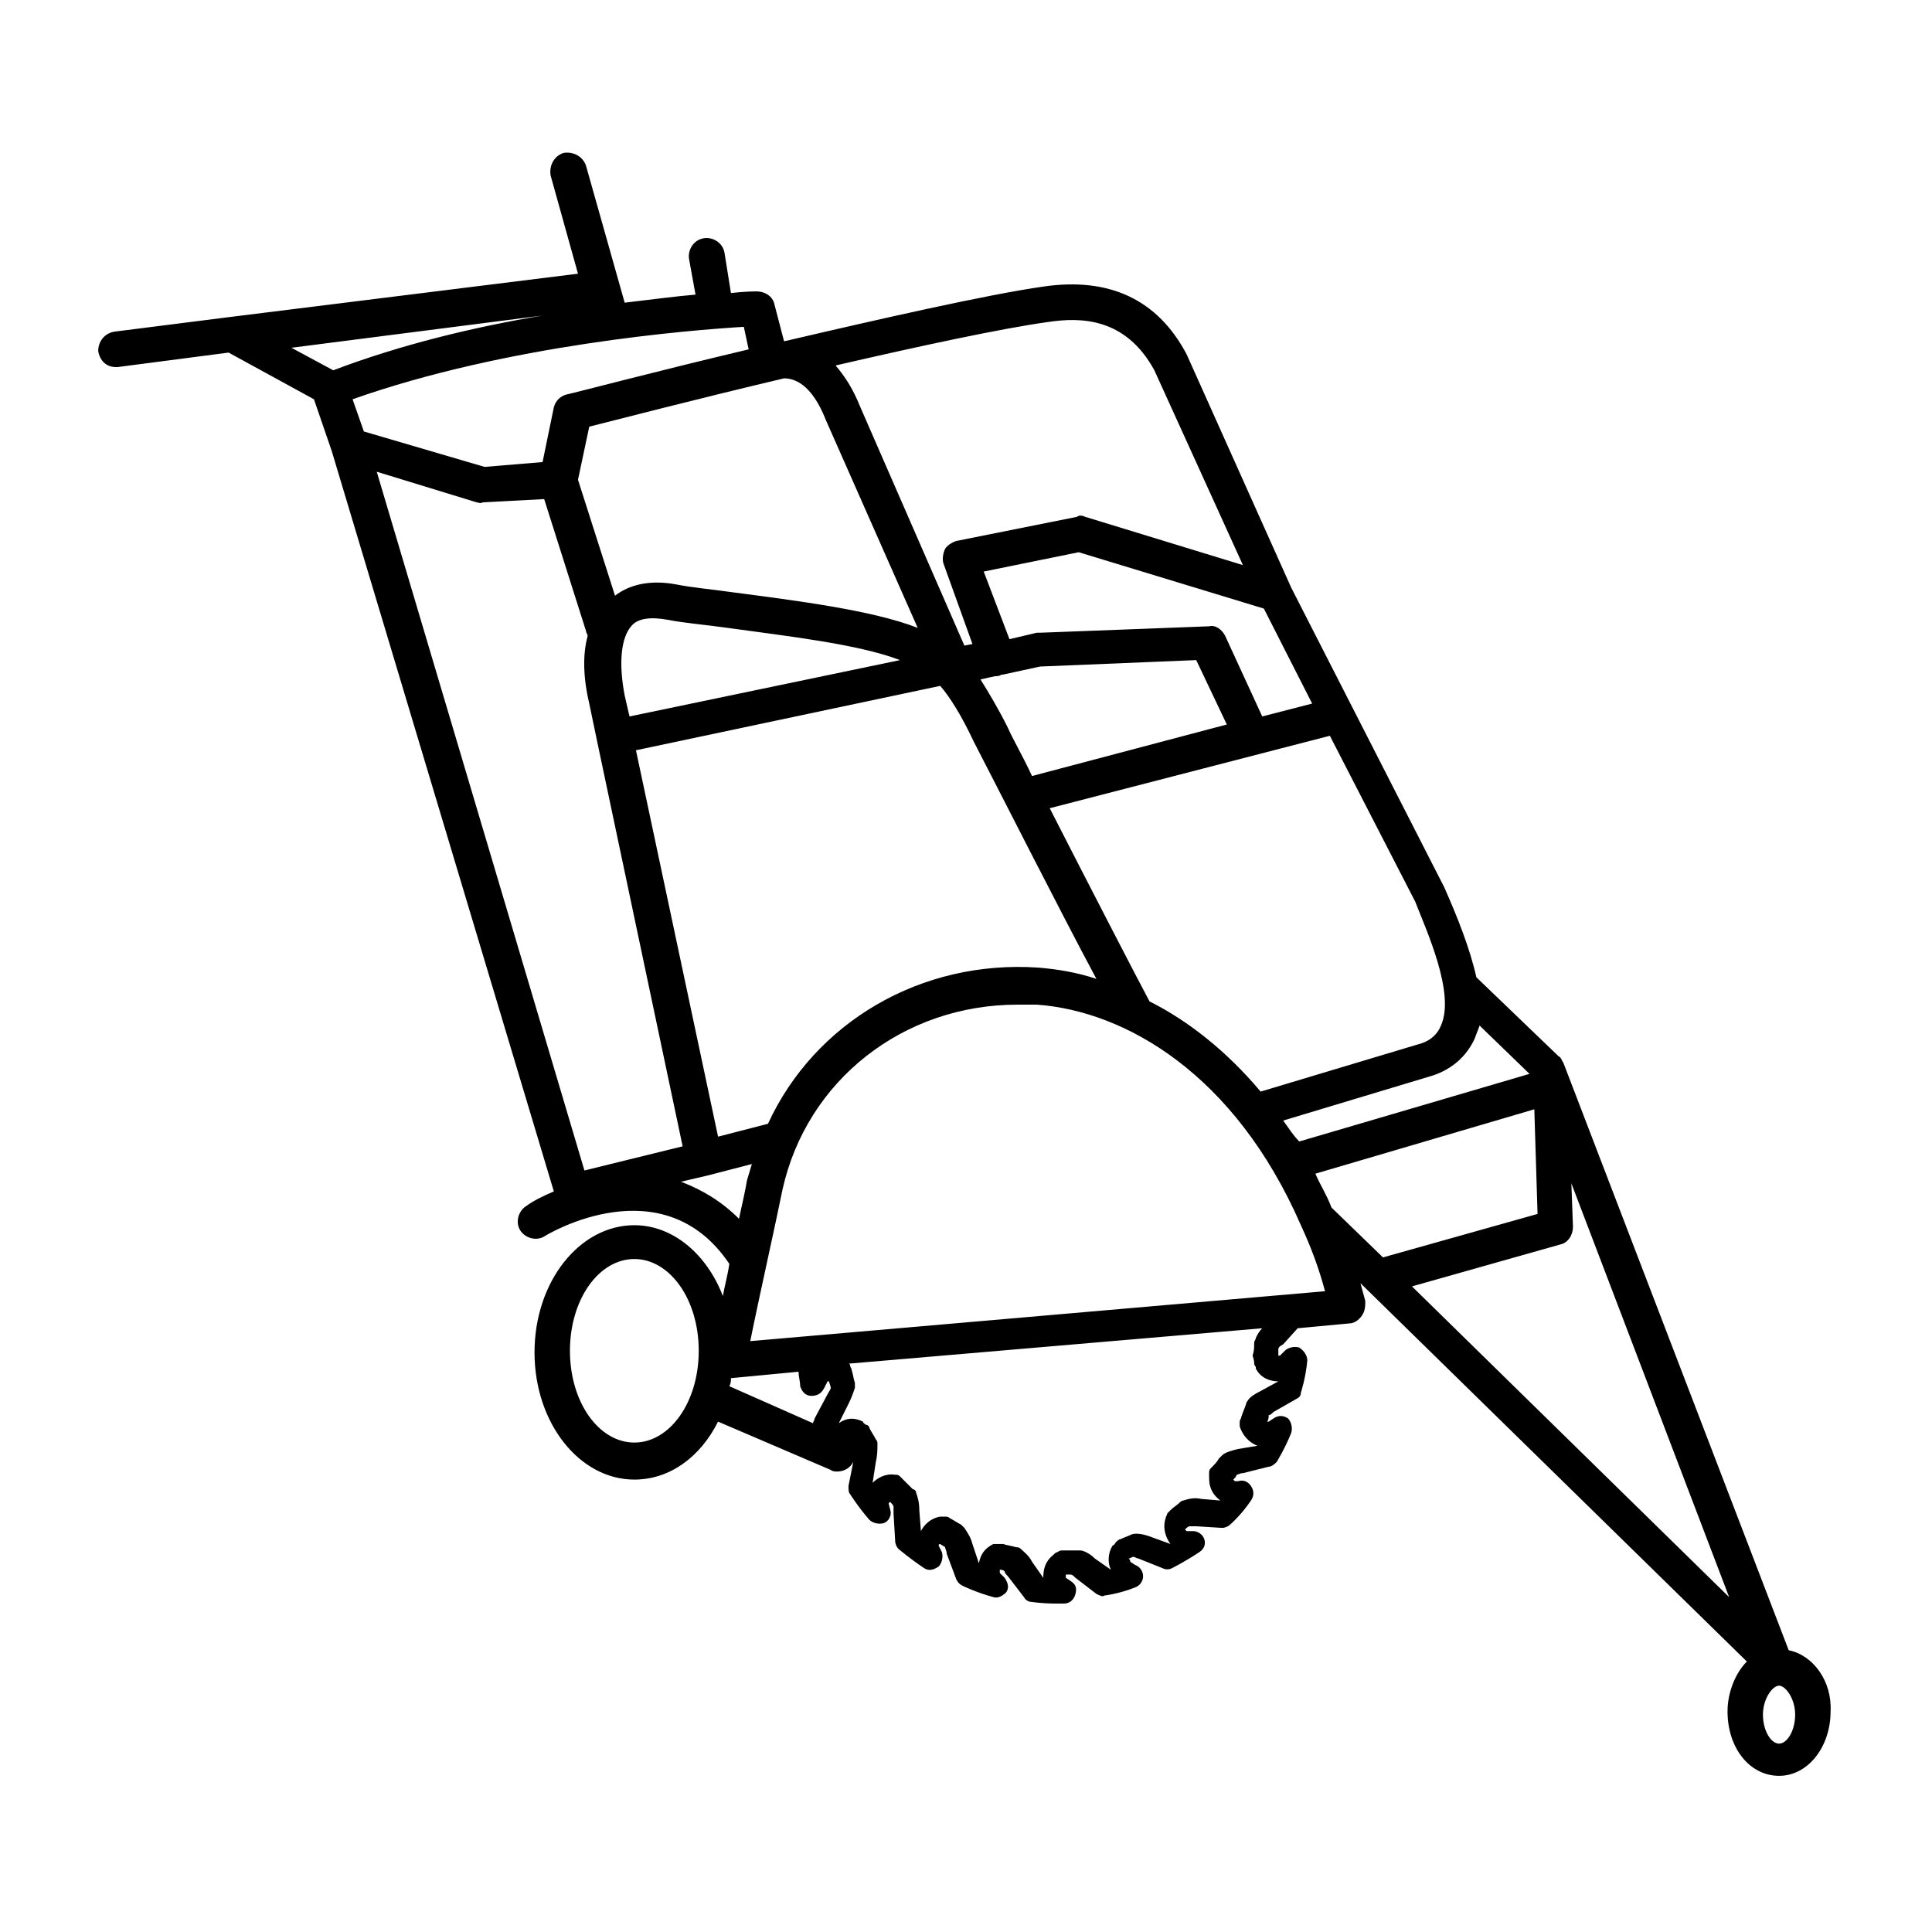 <?xml version="1.0" encoding="utf-8"?>
<!-- Generator: Adobe Illustrator 27.3.1, SVG Export Plug-In . SVG Version: 6.00 Build 0)  -->
<svg version="1.1" id="Layer_1" xmlns="http://www.w3.org/2000/svg" xmlns:xlink="http://www.w3.org/1999/xlink" x="0px" y="0px"
	 viewBox="0 0 120 120" style="enable-background:new 0 0 120 120;" xml:space="preserve">
<path d="M111.1,102.5l-14-36.5c-0.1-0.1-0.1-0.3-0.3-0.4l-5.1-4.9c-0.4-1.8-1.2-3.8-2-5.6l-9.5-18.6L73.7,22
	c-1.8-3.4-4.8-4.8-8.9-4.2c-3.5,0.5-10.1,2-16.1,3.4l-0.6-2.3c-0.1-0.5-0.6-0.8-1.1-0.8c-0.1,0-0.7,0-1.6,0.1L45,15.7
	c-0.1-0.6-0.7-1-1.3-0.9c-0.6,0.1-1,0.7-0.9,1.3l0.4,2.2c-1.2,0.1-2.7,0.3-4.4,0.5l-2.4-8.5c-0.2-0.6-0.8-0.9-1.4-0.8
	c-0.6,0.2-0.9,0.8-0.8,1.4l1.7,6.1l-21.7,2.7c0,0,0,0,0,0l-7.1,0.9c-0.6,0.1-1,0.6-1,1.2c0.1,0.6,0.5,1,1.1,1c0,0,0.1,0,0.1,0
	l6.9-0.9l5.3,2.9l1.1,3.2c0,0,0,0,0,0L34.4,74c-0.7,0.3-1.3,0.6-1.7,0.9c-0.5,0.3-0.7,1-0.4,1.5c0.3,0.5,1,0.7,1.5,0.4
	c0.3-0.2,7.4-4.4,11.5,1.7c-0.1,0.7-0.3,1.4-0.4,2c-1-2.6-3.1-4.4-5.5-4.4c-3.4,0-6.2,3.5-6.2,7.9s2.8,7.9,6.2,7.9
	c2.2,0,4.1-1.4,5.2-3.6l7,3c0.1,0.1,0.3,0.1,0.4,0.1c0.4,0,0.8-0.2,1-0.6l-0.3,1.5c0,0.2,0,0.4,0.1,0.5c0,0,0.5,0.8,1.2,1.6
	c0.2,0.2,0.6,0.3,0.9,0.2c0.3-0.1,0.5-0.5,0.4-0.8l-0.1-0.4c0,0,0-0.1,0.1-0.1c0.1,0.1,0.2,0.2,0.2,0.3c0,0.1,0,0.2,0,0.4l0.1,1.7
	c0,0.2,0.1,0.4,0.2,0.5c0,0,0.7,0.6,1.6,1.2c0.3,0.2,0.6,0.1,0.9-0.1c0.2-0.2,0.3-0.6,0.2-0.9l-0.2-0.4c0,0,0-0.1,0.1-0.1
	c0.1,0.1,0.2,0.1,0.3,0.2c0,0.1,0.1,0.2,0.1,0.4l0.6,1.6c0.1,0.2,0.2,0.3,0.4,0.4c0,0,0.8,0.4,1.9,0.7c0.3,0.1,0.6-0.1,0.8-0.3
	c0.2-0.3,0.1-0.6-0.1-0.9l-0.3-0.3c0,0,0-0.1,0-0.2c0.1,0,0.2,0,0.3,0.1c0,0.1,0.1,0.2,0.2,0.3l1,1.3c0.1,0.2,0.3,0.3,0.5,0.3
	c0,0,0.6,0.1,1.5,0.1c0.2,0,0.3,0,0.5,0c0.3,0,0.6-0.2,0.7-0.6s0-0.6-0.3-0.8l-0.3-0.2c0-0.1,0-0.1,0-0.2c0.1,0,0.2,0,0.3,0l0,0
	c0.1,0,0.2,0.1,0.3,0.2l1.3,1c0.2,0.1,0.4,0.2,0.5,0.1c0,0,0.9-0.1,1.9-0.5c0.3-0.1,0.5-0.4,0.5-0.7c0-0.3-0.2-0.6-0.5-0.7L70.2,97
	c0-0.1,0-0.1-0.1-0.2c0.1,0,0.2-0.1,0.3-0.1c0.1,0,0.2,0.1,0.3,0.1l1.5,0.6c0.2,0.1,0.4,0.1,0.6,0c0,0,0.8-0.4,1.7-1
	c0.3-0.2,0.4-0.5,0.3-0.8c-0.1-0.3-0.4-0.5-0.7-0.5c0,0,0,0,0,0l-0.4,0c0,0-0.1-0.1-0.1-0.1c0.1-0.1,0.2-0.2,0.3-0.2
	c0.1,0,0.2,0,0.4,0l1.6,0.1c0.2,0,0.4-0.1,0.5-0.2c0,0,0.7-0.6,1.3-1.5c0.2-0.3,0.2-0.6,0-0.9c-0.2-0.3-0.5-0.4-0.8-0.3L76.7,92
	c0,0-0.1-0.1-0.1-0.1c0.1-0.1,0.2-0.2,0.2-0.3c0.1,0,0.2-0.1,0.4-0.1l1.6-0.4c0.2,0,0.4-0.2,0.5-0.3c0,0,0.5-0.8,0.9-1.8
	c0.1-0.3,0-0.7-0.2-0.9c-0.3-0.2-0.6-0.2-0.9,0l-0.3,0.2c0,0-0.1,0-0.1,0c0.1-0.1,0.1-0.3,0.1-0.4c0.1,0,0.2-0.1,0.3-0.2l1.4-0.8
	c0.2-0.1,0.3-0.2,0.3-0.4c0,0,0.3-0.9,0.4-2c0-0.3-0.2-0.6-0.5-0.8c-0.3-0.1-0.7,0-0.9,0.2l-0.3,0.3c0,0-0.1,0-0.1,0
	c0-0.1,0-0.3,0-0.4c0-0.1,0.1-0.2,0.3-0.3l0.9-1l3.2-0.3c0.3,0,0.6-0.2,0.8-0.5c0.2-0.3,0.2-0.6,0.2-0.9c-0.1-0.4-0.2-0.7-0.3-1.1
	l24,23.5c-0.7,0.7-1.2,1.9-1.2,3.1c0,2.3,1.4,4,3.2,4s3.2-1.8,3.2-4C113.8,104.4,112.6,102.8,111.1,102.5z M79.7,69.6l9.3-2.8
	c1.2-0.4,2.1-1.2,2.6-2.3c0.1-0.3,0.2-0.5,0.3-0.8l3.1,3l-14.3,4.2C80.3,70.5,80,70,79.7,69.6z M89.5,63.7c-0.2,0.5-0.6,0.9-1.2,1.1
	l-10,3c-2.1-2.5-4.5-4.4-6.9-5.6c-0.7-1.3-3.8-7.3-6.2-12l17.4-4.5l5.3,10.3C88.6,57.8,90.4,61.7,89.5,63.7z M47.7,69.8l-3.1,0.8
	l-5.1-24l18.9-4c0.6,0.7,1.3,1.8,2.1,3.5c1.3,2.5,5.4,10.6,7.6,14.7c-1.2-0.4-2.4-0.6-3.6-0.7C57.2,59.6,50.6,63.5,47.7,69.8z
	 M48.7,23.5c0.6,0,1.7,0.3,2.6,2.6L57,39c-2.8-1.1-7.6-1.7-11.4-2.2c-1.4-0.2-2.6-0.3-3.6-0.5c-1.6-0.3-2.9,0-3.8,0.7l-2.3-7.2
	l0.7-3.3C38.2,26.1,43.2,24.8,48.7,23.5z M61.1,35.5l5.9-1.2l11.5,3.5l3,5.9l-3.1,0.8l-2.3-5c-0.2-0.4-0.6-0.7-1-0.6l-10.5,0.4
	c-0.1,0-0.1,0-0.2,0l-1.7,0.4L61.1,35.5z M61.8,42C61.8,42,61.8,42,61.8,42c0.1,0,0.3,0,0.4-0.1c0,0,0,0,0.1,0l2.3-0.5l9.7-0.4
	l1.9,4l-12.1,3.2c-0.6-1.3-1.2-2.3-1.5-3c-0.6-1.2-1.2-2.2-1.7-3L61.8,42z M38.8,43.2c-0.4-2.1-0.2-3.6,0.4-4.3
	c0.4-0.5,1.2-0.6,2.3-0.4c1,0.2,2.3,0.3,3.7,0.5c3.6,0.5,8.1,1,10.7,2l-16.8,3.5L38.8,43.2z M65.1,20c2-0.3,4.8-0.3,6.6,3l5.5,12.1
	l-9.8-3c-0.2-0.1-0.4-0.1-0.5,0l-7.5,1.5c-0.3,0.1-0.6,0.3-0.7,0.5s-0.2,0.6-0.1,0.9l1.8,5l-0.5,0.1l-6.5-14.9
	c-0.4-1-0.9-1.8-1.5-2.5C57.1,21.5,62.2,20.4,65.1,20z M46.5,21.7c-5.9,1.4-10.8,2.7-11.3,2.8c-0.4,0.1-0.7,0.4-0.8,0.8l-0.7,3.4
	L30.1,29l-7.5-2.2l-0.7-2c9.6-3.4,21-4.3,24.3-4.5L46.5,21.7z M33.7,19.6c-4.2,0.7-8.8,1.8-13,3.4l-2.6-1.4L33.7,19.6z M29.6,31.2
	c0.1,0,0.2,0.1,0.4,0l3.8-0.2l2.6,8.2c0,0.1,0.1,0.2,0.1,0.3c-0.3,1.1-0.3,2.5,0.1,4.2l0.5,2.4c0,0,0,0,0,0c0,0,0,0,0,0l5.3,25.1
	l-6.1,1.5L23.4,29.3L29.6,31.2z M42.3,73.4L44,73l2.7-0.7c-0.1,0.3-0.2,0.7-0.3,1c-0.1,0.6-0.3,1.5-0.5,2.4
	C44.8,74.6,43.6,73.9,42.3,73.4z M39.4,89.6c-2.2,0-4-2.5-4-5.7s1.8-5.7,4-5.7c2.2,0,4,2.5,4,5.7S41.6,89.6,39.4,89.6z M45.4,85.6
	l4.2-0.4c0,0.3,0.1,0.6,0.1,0.9c0.1,0.3,0.3,0.6,0.7,0.6c0.3,0,0.6-0.1,0.8-0.5l0.2-0.4c0,0,0.1,0,0.1,0c0,0.1,0.1,0.3,0.1,0.4
	c0,0.1-0.1,0.2-0.2,0.4l-0.8,1.5c0,0.1-0.1,0.2-0.1,0.3l-5.2-2.3C45.4,85.9,45.4,85.8,45.4,85.6z M77.9,84.7c0,0,0,0.1,0.1,0.2
	c0,0,0,0.1,0,0.1c0.3,0.6,0.9,0.8,1.4,0.8c0,0,0,0,0,0l-1.1,0.6c-0.4,0.2-0.7,0.4-0.8,0.6c-0.1,0.1-0.1,0.2-0.1,0.2
	c-0.1,0.3-0.2,0.5-0.3,0.8c0,0.1-0.1,0.2-0.1,0.3c0,0.1,0,0.2,0,0.3c0.2,0.6,0.6,1,1.1,1.2c0,0,0,0,0,0L76.9,90
	c-0.4,0.1-0.8,0.2-1,0.4c-0.1,0.1-0.1,0.1-0.2,0.2c-0.1,0.2-0.3,0.4-0.5,0.6c-0.1,0.1-0.1,0.2-0.1,0.3c0,0.1,0,0.2,0,0.3
	c0,0.7,0.3,1.1,0.7,1.4c0,0,0,0,0,0l-1.2-0.1c-0.4-0.1-0.8,0-1.1,0.1c-0.1,0-0.2,0.1-0.2,0.1c-0.2,0.2-0.4,0.3-0.6,0.5
	c-0.1,0.1-0.1,0.1-0.2,0.2c0,0.1-0.1,0.2-0.1,0.3c-0.2,0.6,0,1.2,0.3,1.6l-1.1-0.4c-0.5-0.2-1-0.3-1.3-0.2c-0.2,0.1-0.5,0.2-0.7,0.3
	c-0.1,0-0.2,0.1-0.3,0.2c0,0-0.1,0.2-0.2,0.2c-0.3,0.5-0.3,1.1-0.1,1.5l-1-0.7c-0.3-0.3-0.7-0.5-0.9-0.5c-0.1,0-0.2,0-0.3,0l-0.2,0
	c-0.2,0-0.4,0-0.6,0c-0.1,0-0.2,0-0.3,0.1c-0.1,0-0.2,0.1-0.3,0.2c-0.5,0.4-0.6,0.9-0.6,1.4l-0.7-1c-0.2-0.4-0.5-0.6-0.7-0.8
	c-0.1-0.1-0.2-0.1-0.3-0.1c-0.3-0.1-0.5-0.1-0.8-0.2c-0.1,0-0.2,0-0.3,0c0,0-0.1,0-0.2,0c0,0-0.1,0-0.1,0c-0.6,0.3-0.8,0.7-0.9,1.2
	l-0.4-1.2c-0.1-0.4-0.3-0.7-0.5-1c-0.1-0.1-0.1-0.1-0.2-0.2c-0.2-0.1-0.5-0.3-0.7-0.4c-0.1-0.1-0.2-0.1-0.3-0.1c0,0-0.1,0-0.2,0
	c0,0-0.1,0-0.1,0c-0.6,0.1-1,0.5-1.2,0.9l-0.1-1.3c0-0.5-0.1-0.8-0.2-1.1c0-0.1-0.1-0.2-0.2-0.2c-0.2-0.2-0.4-0.4-0.6-0.6
	c-0.1-0.1-0.1-0.1-0.2-0.2c0,0-0.1-0.1-0.2-0.1c0,0-0.1,0-0.1,0c-0.6-0.1-1.1,0.2-1.4,0.5l0.2-1.3c0.1-0.4,0.1-0.8,0.1-1.1
	c0-0.1,0-0.2-0.1-0.3c-0.1-0.2-0.3-0.5-0.4-0.7c0-0.1-0.1-0.2-0.2-0.2c0,0-0.2-0.1-0.2-0.2c-0.6-0.3-1.1-0.2-1.5,0.1c0,0,0,0,0,0
	l0.6-1.2c0.2-0.4,0.3-0.7,0.4-1c0-0.1,0-0.2,0-0.3c-0.1-0.3-0.1-0.5-0.2-0.8c0-0.1-0.1-0.2-0.1-0.3c0,0,0-0.1-0.1-0.1l25.7-2.2
	c-0.2,0.2-0.3,0.4-0.4,0.6c0,0.1-0.1,0.2-0.1,0.3c0,0.3,0,0.5-0.1,0.8C77.9,84.5,77.9,84.6,77.9,84.7z M46.6,83.3
	c0.5-2.5,1.6-7.4,2-9.4c1.5-6.8,7.5-11.5,14.6-11.5c0.4,0,0.8,0,1.2,0c5.5,0.4,12.3,4.3,16.4,13.7c0,0,0,0,0,0
	c0.6,1.3,1.1,2.6,1.5,4.1L46.6,83.3z M81.7,72.9l13.6-4l0.2,6.5l-9.6,2.7L82.7,75C82.4,74.2,82,73.6,81.7,72.9z M87.7,79.9l9.2-2.6
	c0.5-0.1,0.8-0.6,0.8-1.1l-0.1-2.7l9.8,25.7L87.7,79.9z M110.5,108.3c-0.5,0-1-0.8-1-1.8s0.6-1.8,1-1.8s1,0.8,1,1.8
	S111,108.3,110.5,108.3z"/>
</svg>

